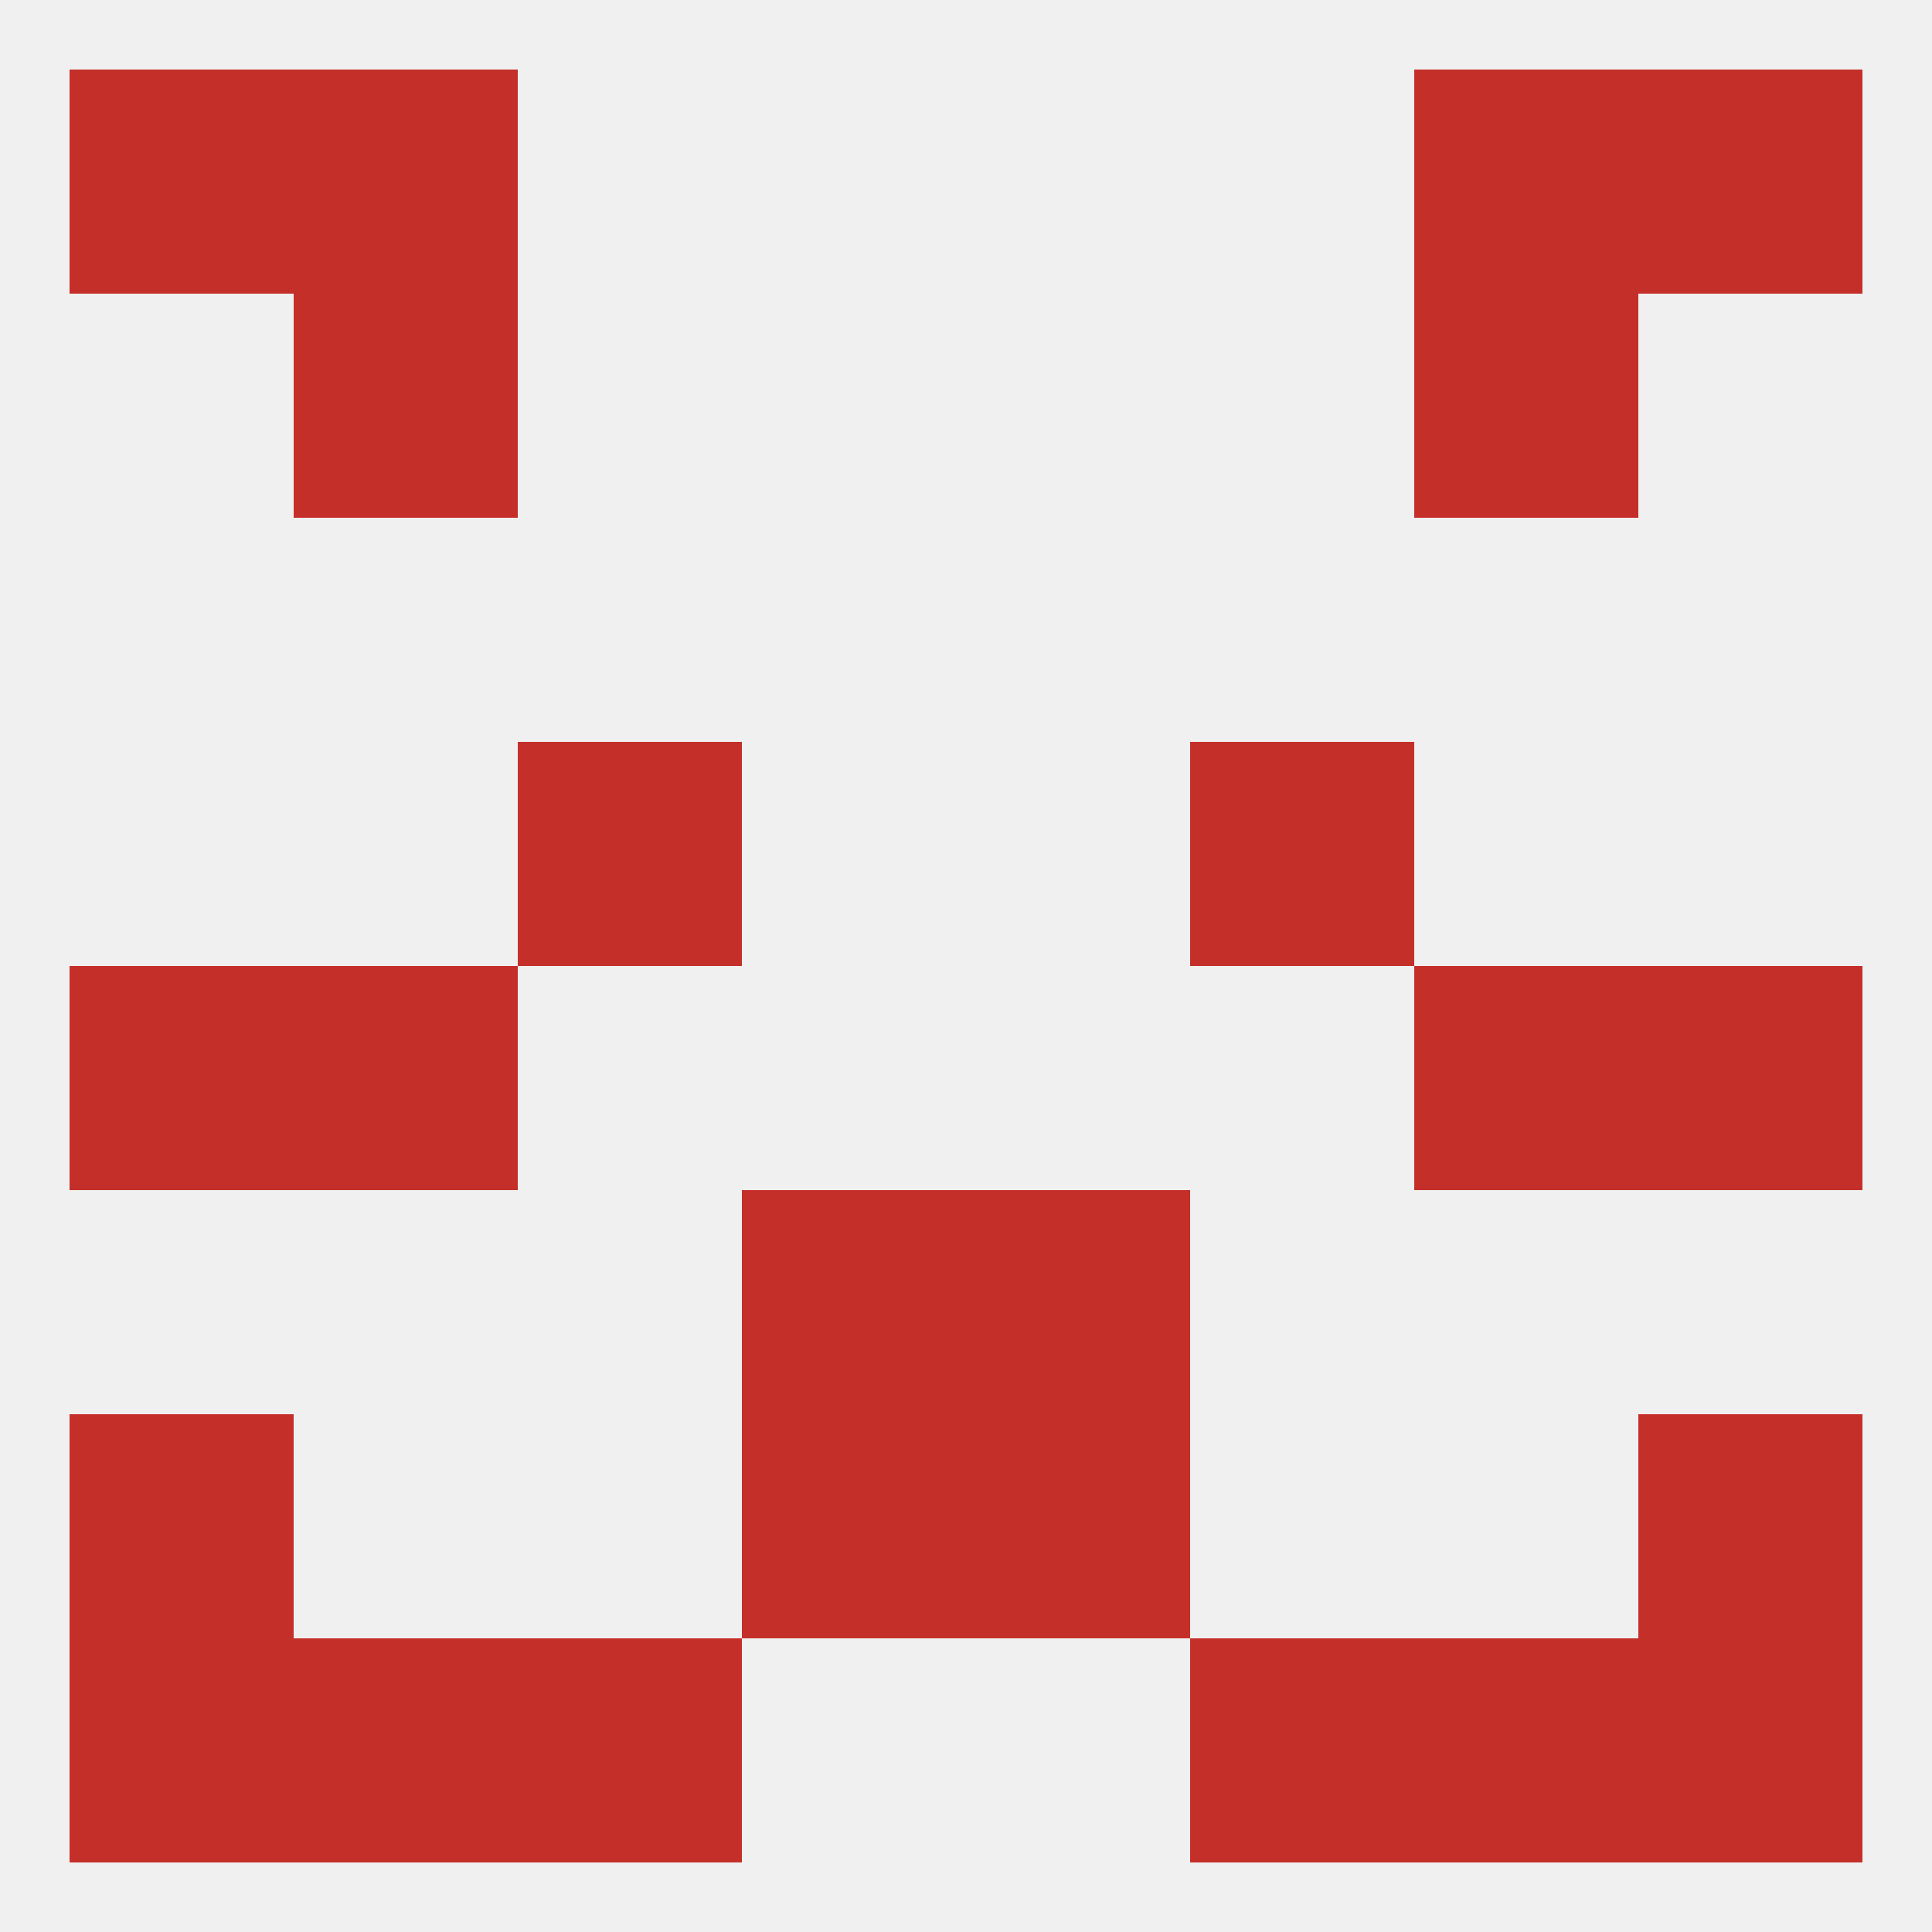 
<!--   <?xml version="1.0"?> -->
<svg version="1.1" baseprofile="full" xmlns="http://www.w3.org/2000/svg" xmlns:xlink="http://www.w3.org/1999/xlink" xmlns:ev="http://www.w3.org/2001/xml-events" width="250" height="250" viewBox="0 0 250 250" >
	<rect width="100%" height="100%" fill="rgba(240,240,240,255)"/>

	<rect x="96" y="154" width="29" height="29" fill="rgba(197,47,41,255)"/>
	<rect x="125" y="154" width="29" height="29" fill="rgba(197,47,41,255)"/>
	<rect x="125" y="183" width="29" height="29" fill="rgba(197,47,41,255)"/>
	<rect x="9" y="183" width="29" height="29" fill="rgba(197,47,41,255)"/>
	<rect x="212" y="183" width="29" height="29" fill="rgba(197,47,41,255)"/>
	<rect x="96" y="183" width="29" height="29" fill="rgba(197,47,41,255)"/>
	<rect x="9" y="212" width="29" height="29" fill="rgba(197,47,41,255)"/>
	<rect x="212" y="212" width="29" height="29" fill="rgba(197,47,41,255)"/>
	<rect x="38" y="212" width="29" height="29" fill="rgba(197,47,41,255)"/>
	<rect x="183" y="212" width="29" height="29" fill="rgba(197,47,41,255)"/>
	<rect x="67" y="212" width="29" height="29" fill="rgba(197,47,41,255)"/>
	<rect x="154" y="212" width="29" height="29" fill="rgba(197,47,41,255)"/>
	<rect x="9" y="9" width="29" height="29" fill="rgba(197,47,41,255)"/>
	<rect x="212" y="9" width="29" height="29" fill="rgba(197,47,41,255)"/>
	<rect x="38" y="9" width="29" height="29" fill="rgba(197,47,41,255)"/>
	<rect x="183" y="9" width="29" height="29" fill="rgba(197,47,41,255)"/>
	<rect x="38" y="38" width="29" height="29" fill="rgba(197,47,41,255)"/>
	<rect x="183" y="38" width="29" height="29" fill="rgba(197,47,41,255)"/>
	<rect x="183" y="125" width="29" height="29" fill="rgba(197,47,41,255)"/>
	<rect x="9" y="125" width="29" height="29" fill="rgba(197,47,41,255)"/>
	<rect x="212" y="125" width="29" height="29" fill="rgba(197,47,41,255)"/>
	<rect x="38" y="125" width="29" height="29" fill="rgba(197,47,41,255)"/>
	<rect x="67" y="96" width="29" height="29" fill="rgba(197,47,41,255)"/>
	<rect x="154" y="96" width="29" height="29" fill="rgba(197,47,41,255)"/>
</svg>